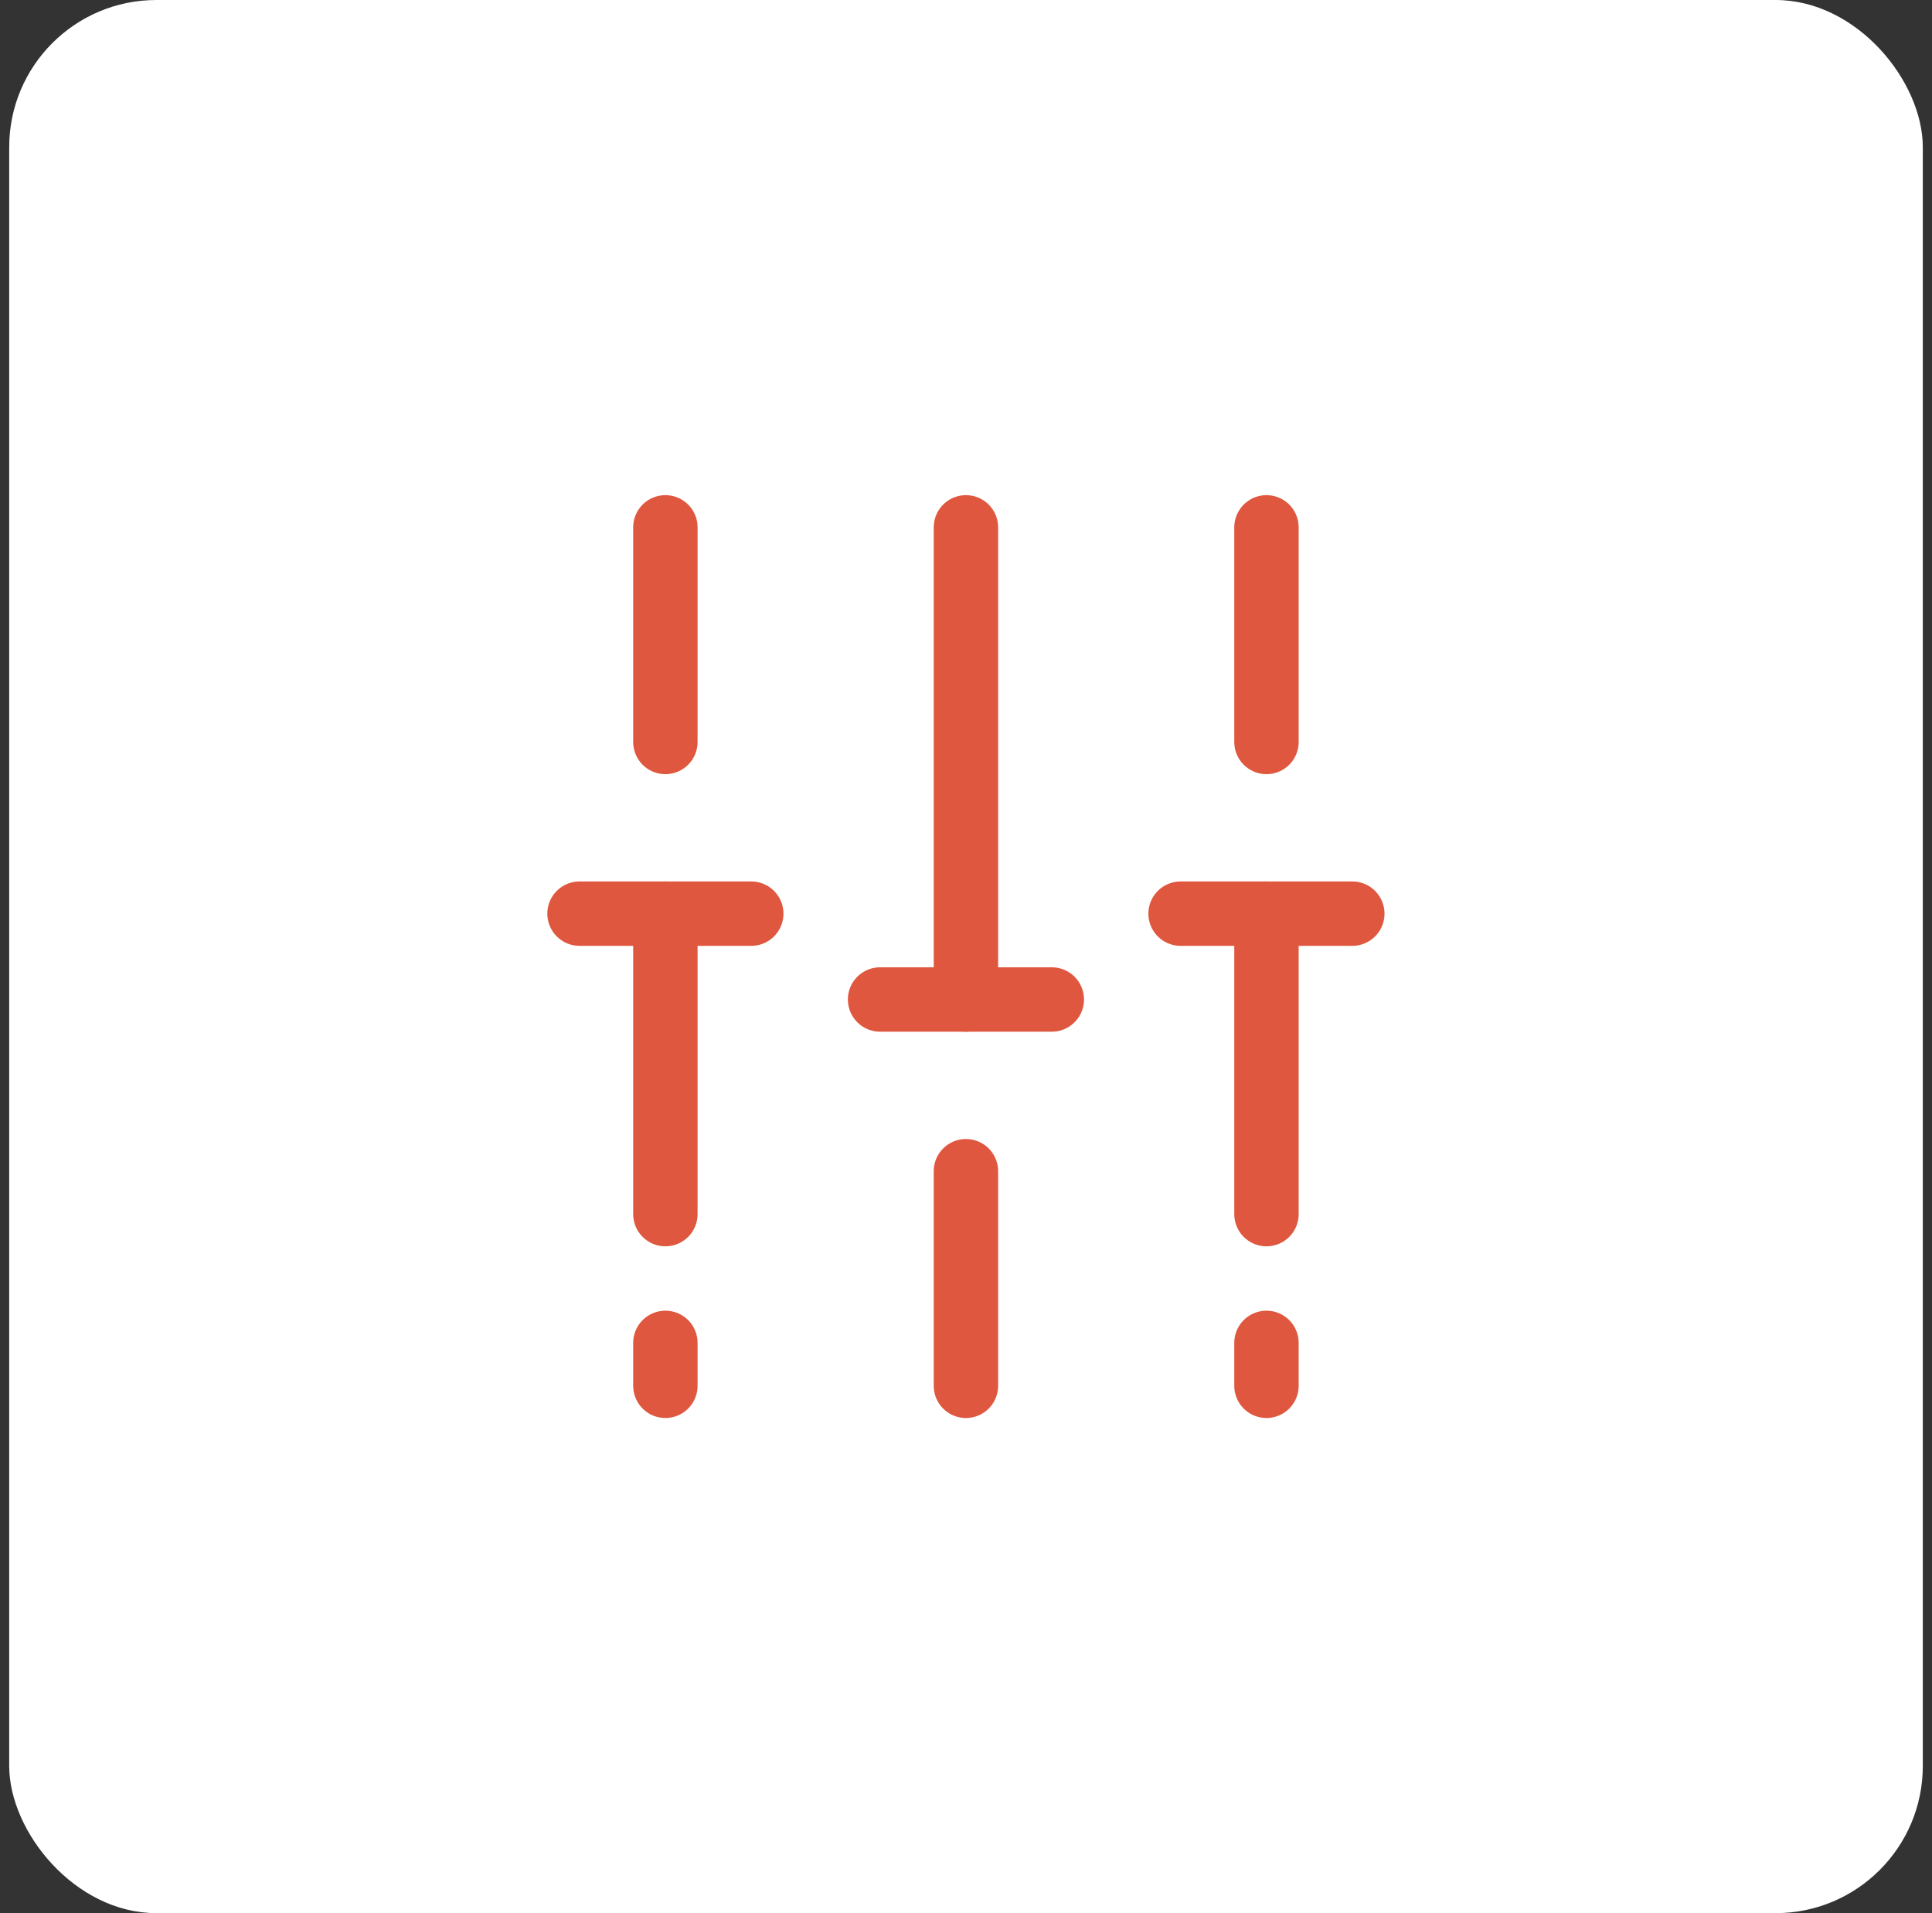 <svg width="105" height="104" viewBox="0 0 105 104" fill="none" xmlns="http://www.w3.org/2000/svg">
<rect x="0" y="0" width="105" height="104" fill="#333333" stroke="none"/>
<rect x="0.5" width="104" height="104" rx="8" fill="white"/>
<path d="M68.83 66V49.667" stroke="#DF573E" stroke-width="3.5" stroke-miterlimit="10" stroke-linecap="round" stroke-linejoin="round"/>
<path d="M68.83 75.333V73" stroke="#DF573E" stroke-width="3.5" stroke-miterlimit="10" stroke-linecap="round" stroke-linejoin="round"/>
<path d="M36.162 66V49.667" stroke="#DF573E" stroke-width="3.5" stroke-miterlimit="10" stroke-linecap="round" stroke-linejoin="round"/>
<path d="M36.162 75.333V73" stroke="#DF573E" stroke-width="3.5" stroke-miterlimit="10" stroke-linecap="round" stroke-linejoin="round"/>
<path d="M68.83 40.334V28.667" stroke="#DF573E" stroke-width="3.5" stroke-miterlimit="10" stroke-linecap="round" stroke-linejoin="round"/>
<path d="M52.496 75.334V63.667" stroke="#DF573E" stroke-width="3.5" stroke-miterlimit="10" stroke-linecap="round" stroke-linejoin="round"/>
<path d="M52.496 54.334V28.667" stroke="#DF573E" stroke-width="3.5" stroke-miterlimit="10" stroke-linecap="round" stroke-linejoin="round"/>
<path d="M36.162 40.334V28.667" stroke="#DF573E" stroke-width="3.5" stroke-miterlimit="10" stroke-linecap="round" stroke-linejoin="round"/>
<path d="M31.496 49.667H40.829" stroke="#DF573E" stroke-width="3.5" stroke-miterlimit="10" stroke-linecap="round" stroke-linejoin="round"/>
<path d="M64.162 49.667H73.495" stroke="#DF573E" stroke-width="3.5" stroke-miterlimit="10" stroke-linecap="round" stroke-linejoin="round"/>
<path d="M47.83 54.333H57.163" stroke="#DF573E" stroke-width="3.5" stroke-miterlimit="10" stroke-linecap="round" stroke-linejoin="round"/>
</svg>
